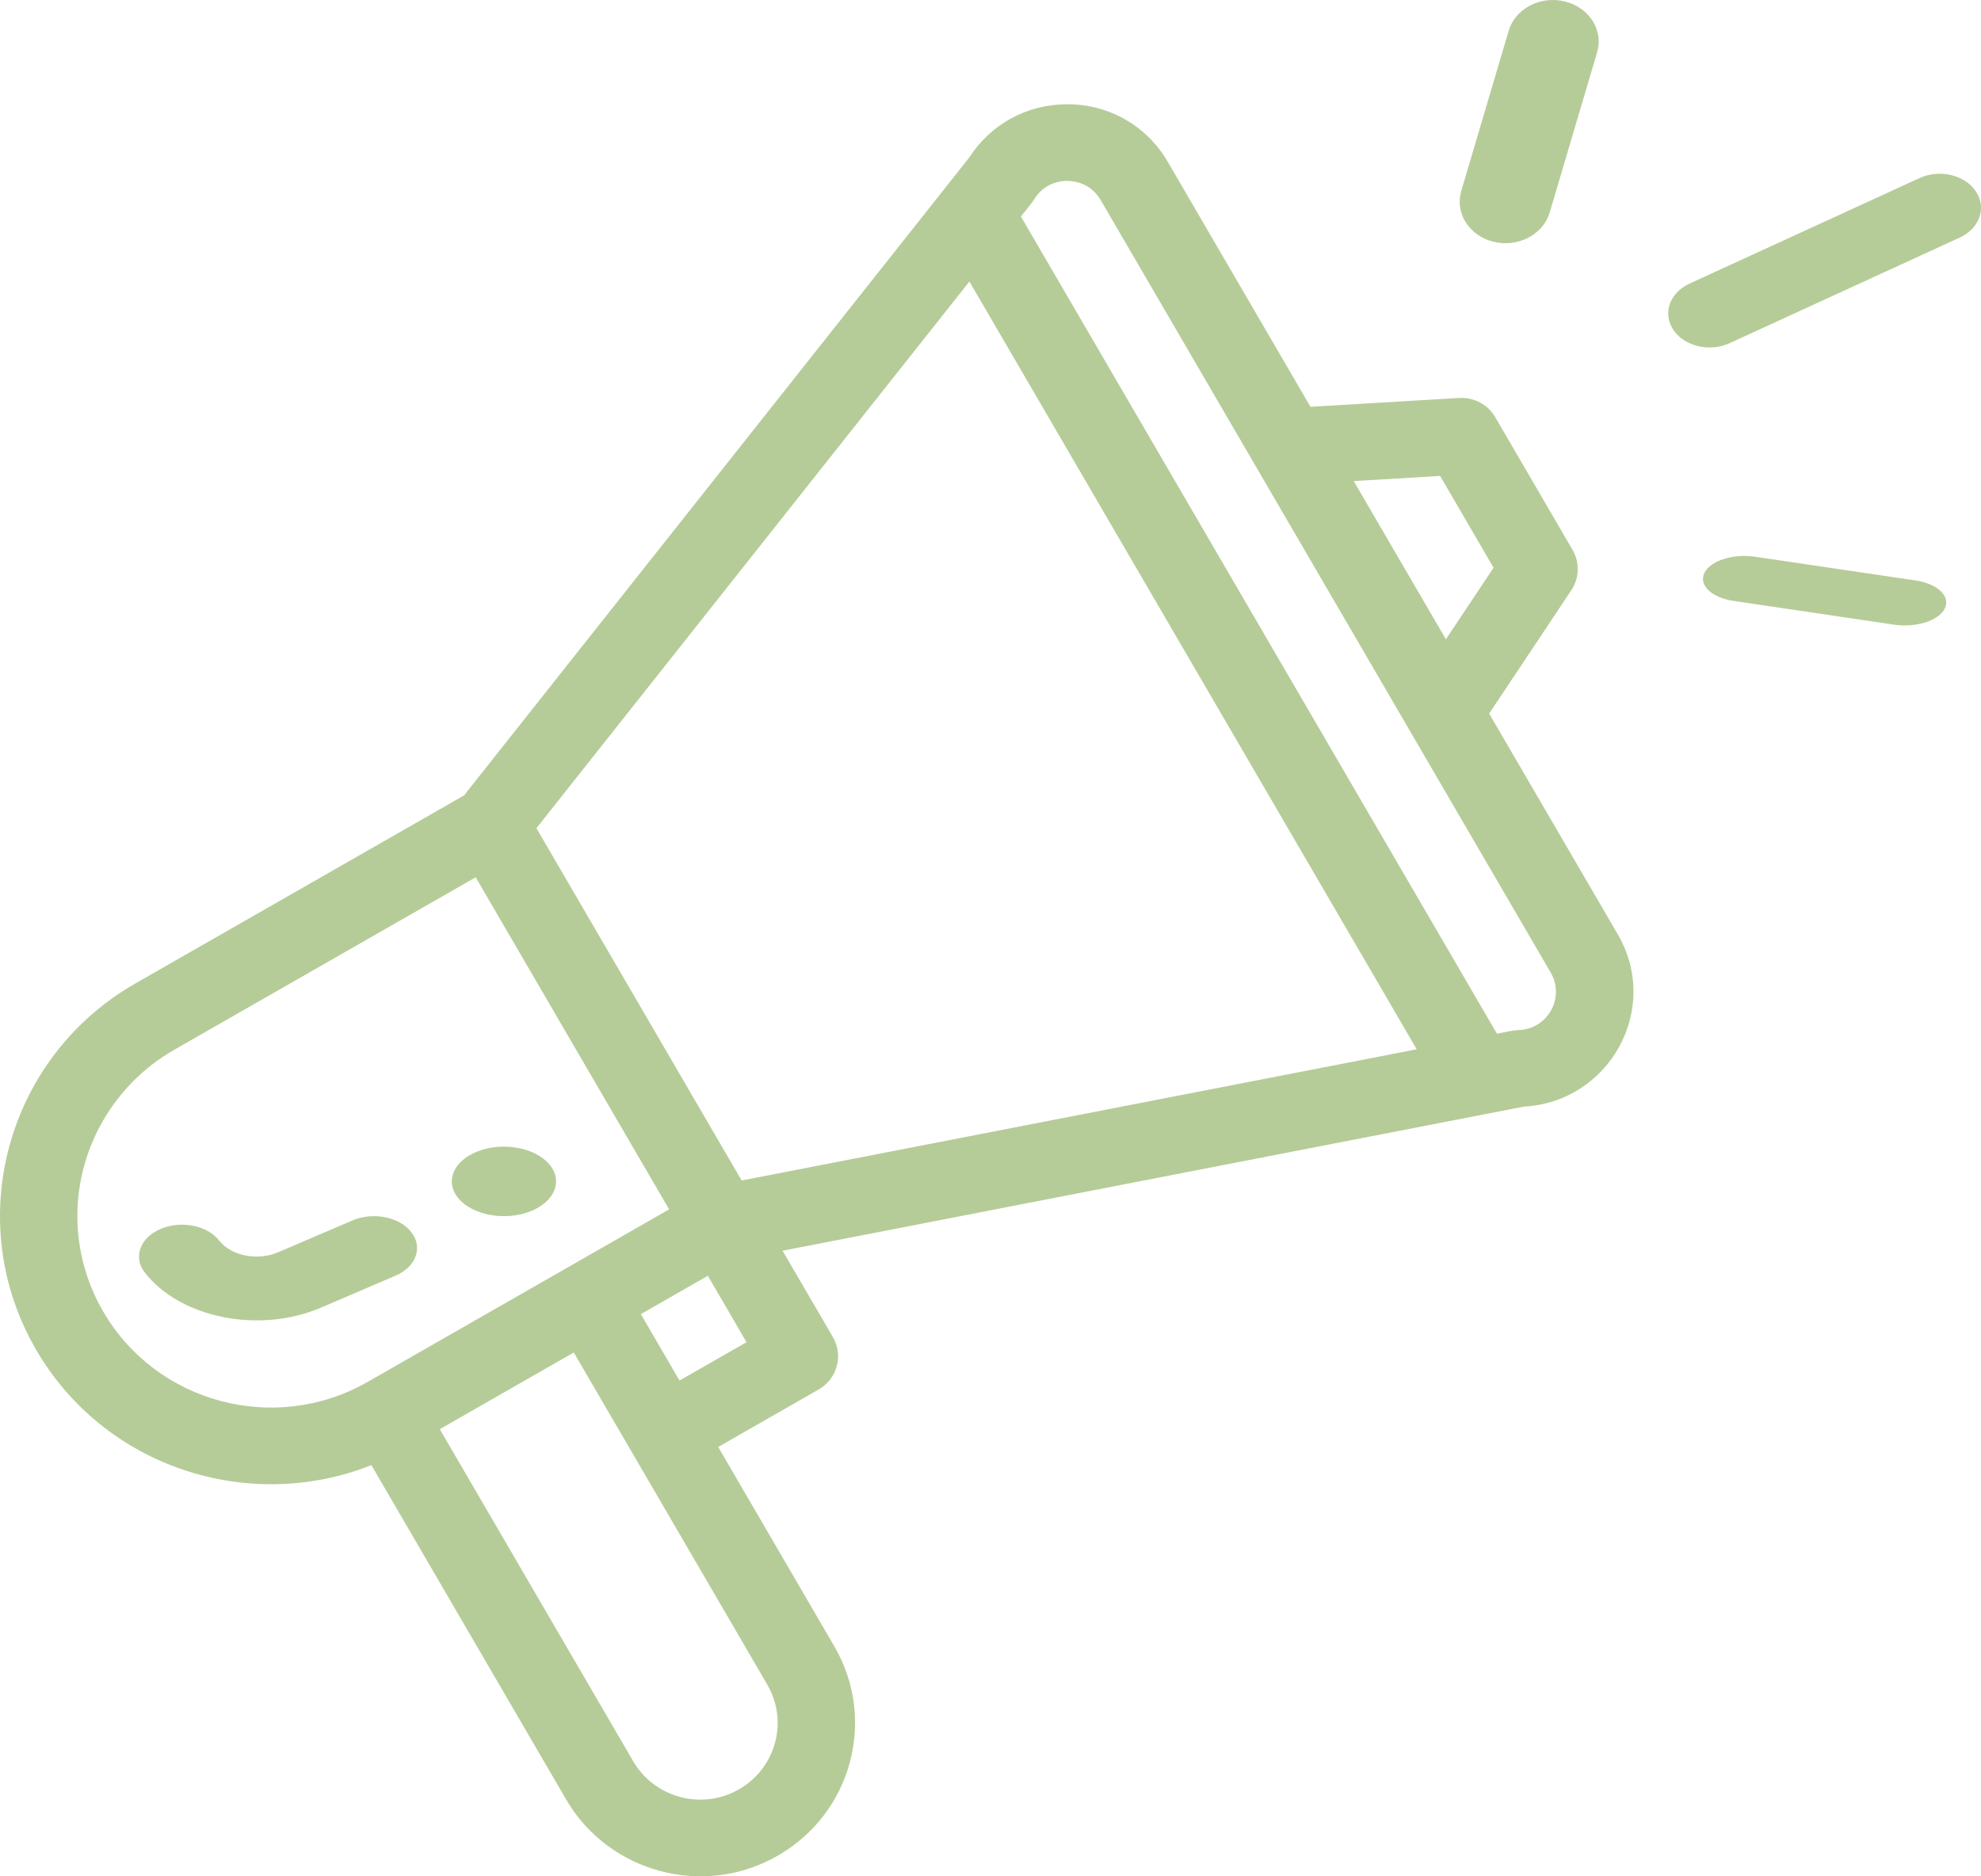 <svg width="57" height="54" viewBox="0 0 57 54" fill="none" xmlns="http://www.w3.org/2000/svg">
<path d="M15.25 34.866C15.967 34.59 16.213 33.978 15.799 33.5C15.385 33.022 14.467 32.858 13.75 33.134C13.033 33.41 12.787 34.022 13.201 34.5C13.615 34.978 14.533 35.142 15.25 34.866Z" fill="#B5CC98"/>
<path d="M10.686 42.166L16.292 51.792C17.502 53.872 20.223 54.642 22.375 53.408C24.505 52.188 25.237 49.491 24.005 47.378L20.665 41.643L23.557 39.988C24.09 39.683 24.272 39.008 23.965 38.48L22.517 35.995C22.69 35.962 23.825 35.741 43.841 31.849C46.315 31.715 47.798 29.033 46.548 26.888L42.848 20.536L45.212 16.986C45.444 16.637 45.458 16.188 45.248 15.826L43.021 12.003C42.81 11.641 42.41 11.429 41.99 11.453L37.707 11.708L33.599 4.655C33.005 3.634 31.939 3.015 30.749 3C30.735 3 30.721 3 30.706 3C29.556 3 28.513 3.567 27.894 4.526L13.351 22.892L3.897 28.302C0.178 30.43 -1.11 35.159 1.045 38.855C3.013 42.235 7.162 43.564 10.686 42.166ZM22.077 48.483C22.692 49.537 22.328 50.886 21.261 51.497C20.191 52.111 18.828 51.734 18.22 50.689L12.654 41.131L16.51 38.924C22.953 49.986 21.974 48.305 22.077 48.483ZM19.552 39.731L18.439 37.82L20.367 36.716L21.48 38.628L19.552 39.731ZM41.437 13.697L42.975 16.339L41.603 18.398L38.951 13.845L41.437 13.697ZM29.756 5.737C30.055 5.252 30.529 5.202 30.721 5.207C30.912 5.209 31.385 5.268 31.671 5.759L44.62 27.992C45.041 28.715 44.529 29.625 43.683 29.646C43.531 29.65 43.461 29.677 43.072 29.749L29.375 6.231C29.663 5.865 29.7 5.829 29.756 5.737ZM27.893 8.102L40.763 30.198L21.34 33.974L15.435 23.835L27.893 8.102ZM2.973 37.752C2.484 36.913 2.226 35.961 2.226 34.998C2.226 33.03 3.293 31.197 5.01 30.214L13.687 25.248L19.253 34.805L10.576 39.772C7.918 41.292 4.507 40.386 2.973 37.752Z" fill="#B5CC98"/>
<path d="M11.834 35.459C11.492 35.02 10.735 34.87 10.143 35.123L8 36.041C7.409 36.294 6.651 36.144 6.309 35.705C5.968 35.266 5.211 35.116 4.619 35.369C4.027 35.623 3.824 36.184 4.166 36.623C5.185 37.932 7.457 38.394 9.238 37.632L11.381 36.713C11.973 36.46 12.176 35.898 11.834 35.459Z" fill="#B5CC98"/>
<path d="M55.233 5.124L48.611 8.163C48.037 8.427 47.831 9.023 48.15 9.496C48.469 9.969 49.192 10.14 49.767 9.876L56.389 6.837C56.963 6.573 57.169 5.977 56.85 5.504C56.531 5.031 55.807 4.861 55.233 5.124Z" fill="#B5CC98"/>
<path d="M55.115 16.705L50.503 16.023C49.866 15.928 49.212 16.137 49.041 16.488C48.87 16.84 49.248 17.201 49.885 17.295L54.497 17.977C55.138 18.072 55.789 17.86 55.959 17.512C56.13 17.16 55.752 16.799 55.115 16.705Z" fill="#B5CC98"/>
<path d="M43.41 0.885L42.045 5.497C41.857 6.134 42.274 6.788 42.977 6.959C43.679 7.129 44.401 6.753 44.59 6.115L45.955 1.503C46.143 0.866 45.726 0.212 45.023 0.041C44.321 -0.13 43.599 0.248 43.41 0.885Z" fill="#B5CC98"/>
</svg>
